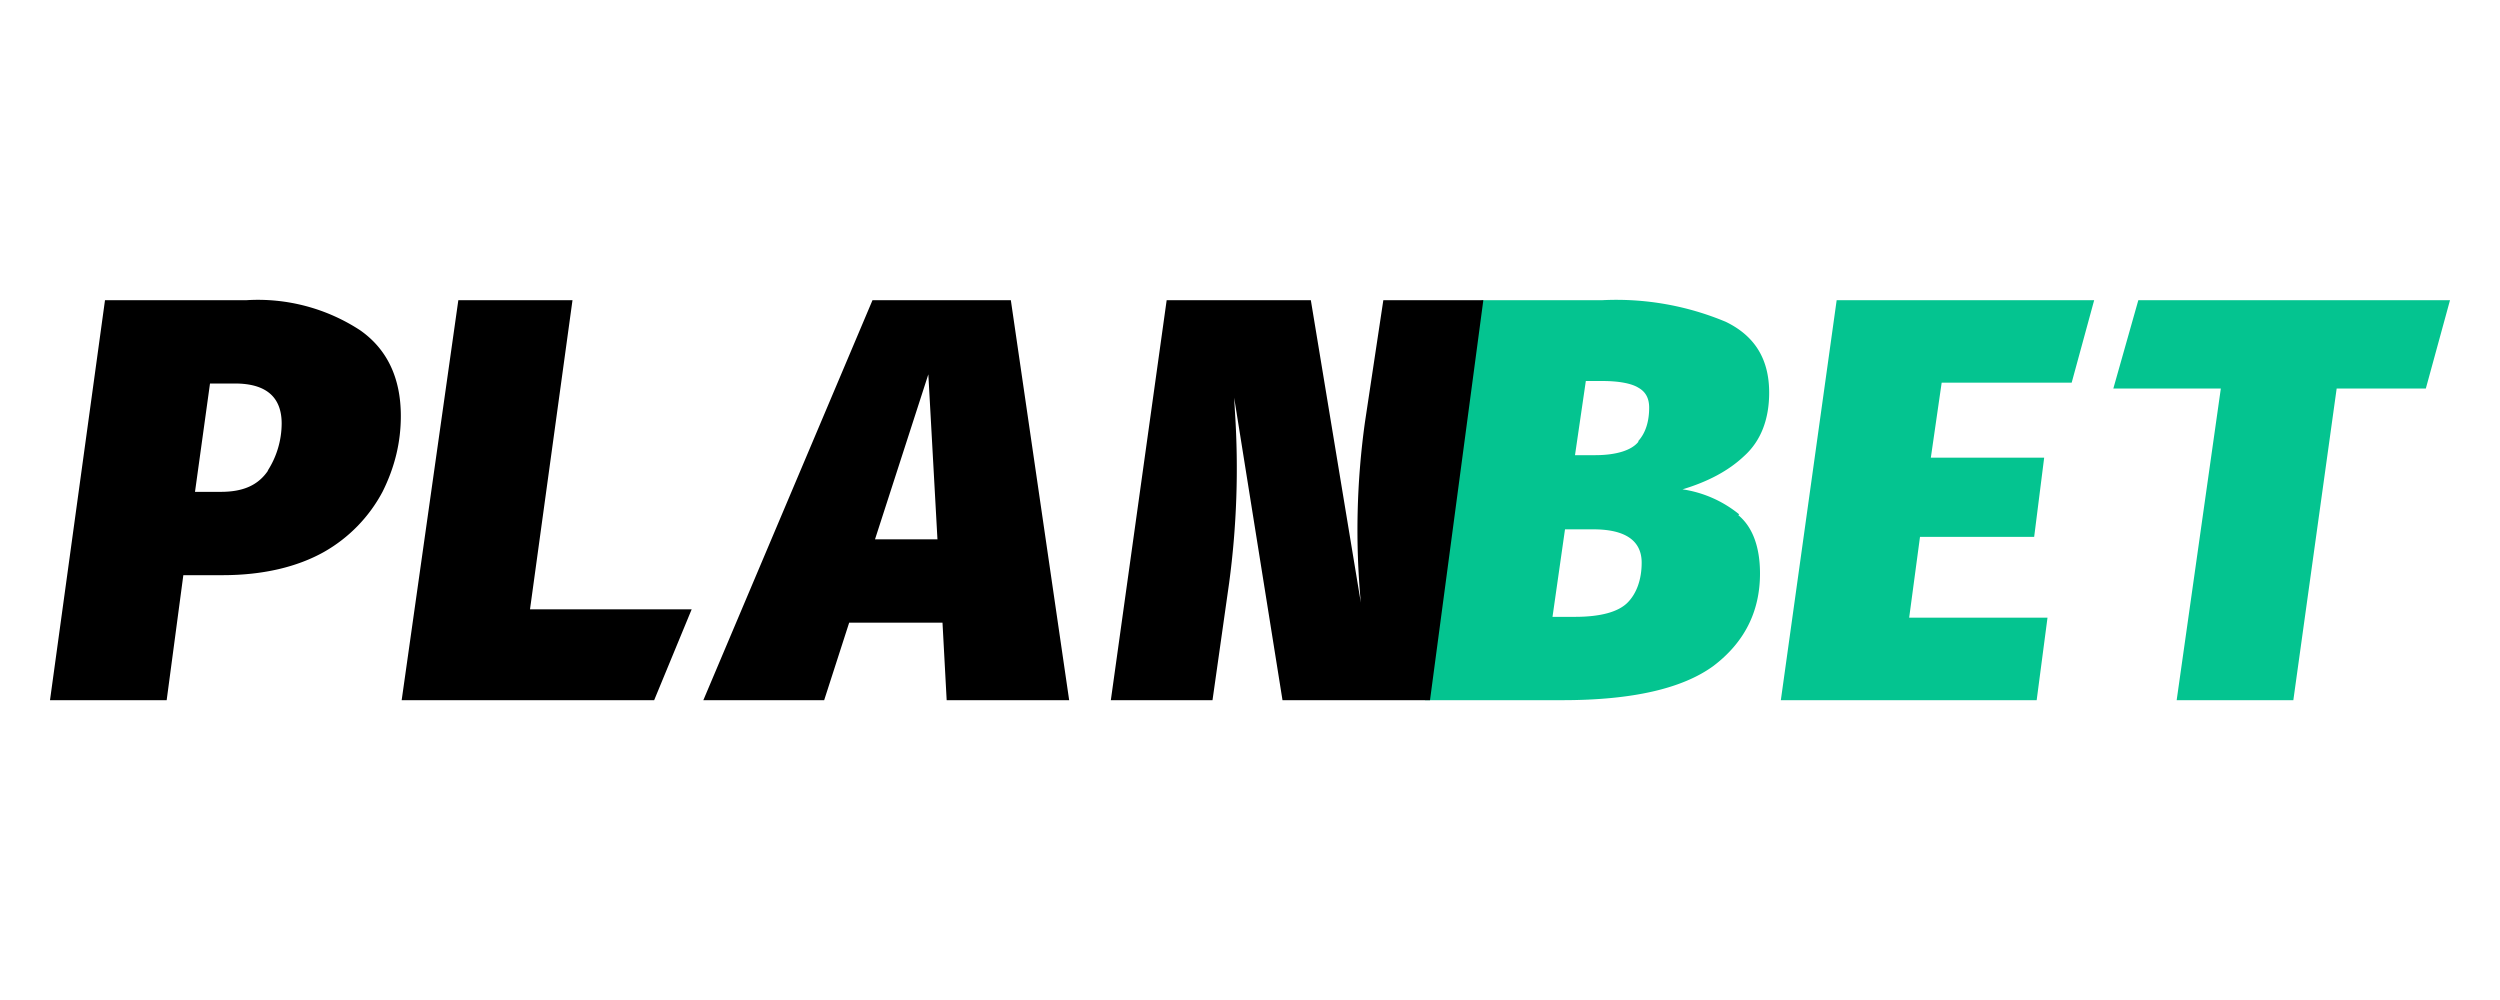 <svg xmlns="http://www.w3.org/2000/svg" width="300" height="120" fill="none" fill-rule="evenodd" xmlns:v="https://www.betzillion.com"><path d="M208.7 61.721a14 14 0 0 0-6.8-3c3-.9 5.5-2.2 7.4-4 2-1.8 3-4.4 3-7.6 0-4-1.7-6.8-5.2-8.5a34 34 0 0 0-14.8-2.6h-14.5l-6.8 48h16.5c8.4 0 14.4-1.4 18.1-4.1 3.7-2.8 5.6-6.5 5.6-11.1 0-3.2-.9-5.6-2.6-7l.1-.1zm-12.1-8.7c-.8 1-2.6 1.6-5.2 1.6H189l1.3-8.9h2c2 0 3.5.3 4.3.8.9.5 1.3 1.3 1.3 2.4 0 1.6-.4 3-1.3 4v.1zm-1.3 19.3c-1.1 1.1-3.2 1.7-6.3 1.7h-2.7l1.5-10.5h3.4c3.9 0 5.8 1.4 5.8 4 0 2-.6 3.7-1.7 4.8zm56-36.3l-2.7 9.9H233l-1.3 9h13.6l-1.2 9.5h-13.7l-1.3 9.7h16.6l-1.3 9.9h-30.7l6.7-48h31-.1zm42.7 0l-2.9 10.6h-10.7l-5.2 37.4h-14l5.3-37.4h-12.9l3-10.6H294z" fill="#04c490"/><path d="M43.2 39.621a22.4 22.4 0 0 0-13.6-3.6h-17l-6.6 48h14l2-15h4.7c4.9 0 9-1 12.2-2.8a18 18 0 0 0 7-7.2c1.5-3 2.2-6 2.2-9.1 0-4.5-1.6-8-4.9-10.3zm-11 16.8c-1.2 1.8-3 2.6-5.7 2.6h-3.1l1.8-13h3c3.7 0 5.6 1.6 5.6 4.8a10.56 10.56 0 0 1-1.7 5.7l.1-.1zm36.5-20.4l-5.1 37.1H83l-4.5 10.9H48.2l6.8-48h14-.3zm44.4 38.7l.5 9.3h14.7l-7-48h-16.6l-20.3 48h14.5l3-9.3h11.3-.1zm-.6-10H105l6.4-19.8 1.1 19.9v-.1zm41.5 19.3h17.6l6.4-48h-12l-2.2 14.6a93.7 93.7 0 0 0-.5 21.7l-6-36.3H140l-6.7 48h12.2l2-14.1a103 103 0 0 0 .7-20.4l-.1-1.8 5.8 36.3h.1z" fill="#000"/></svg>